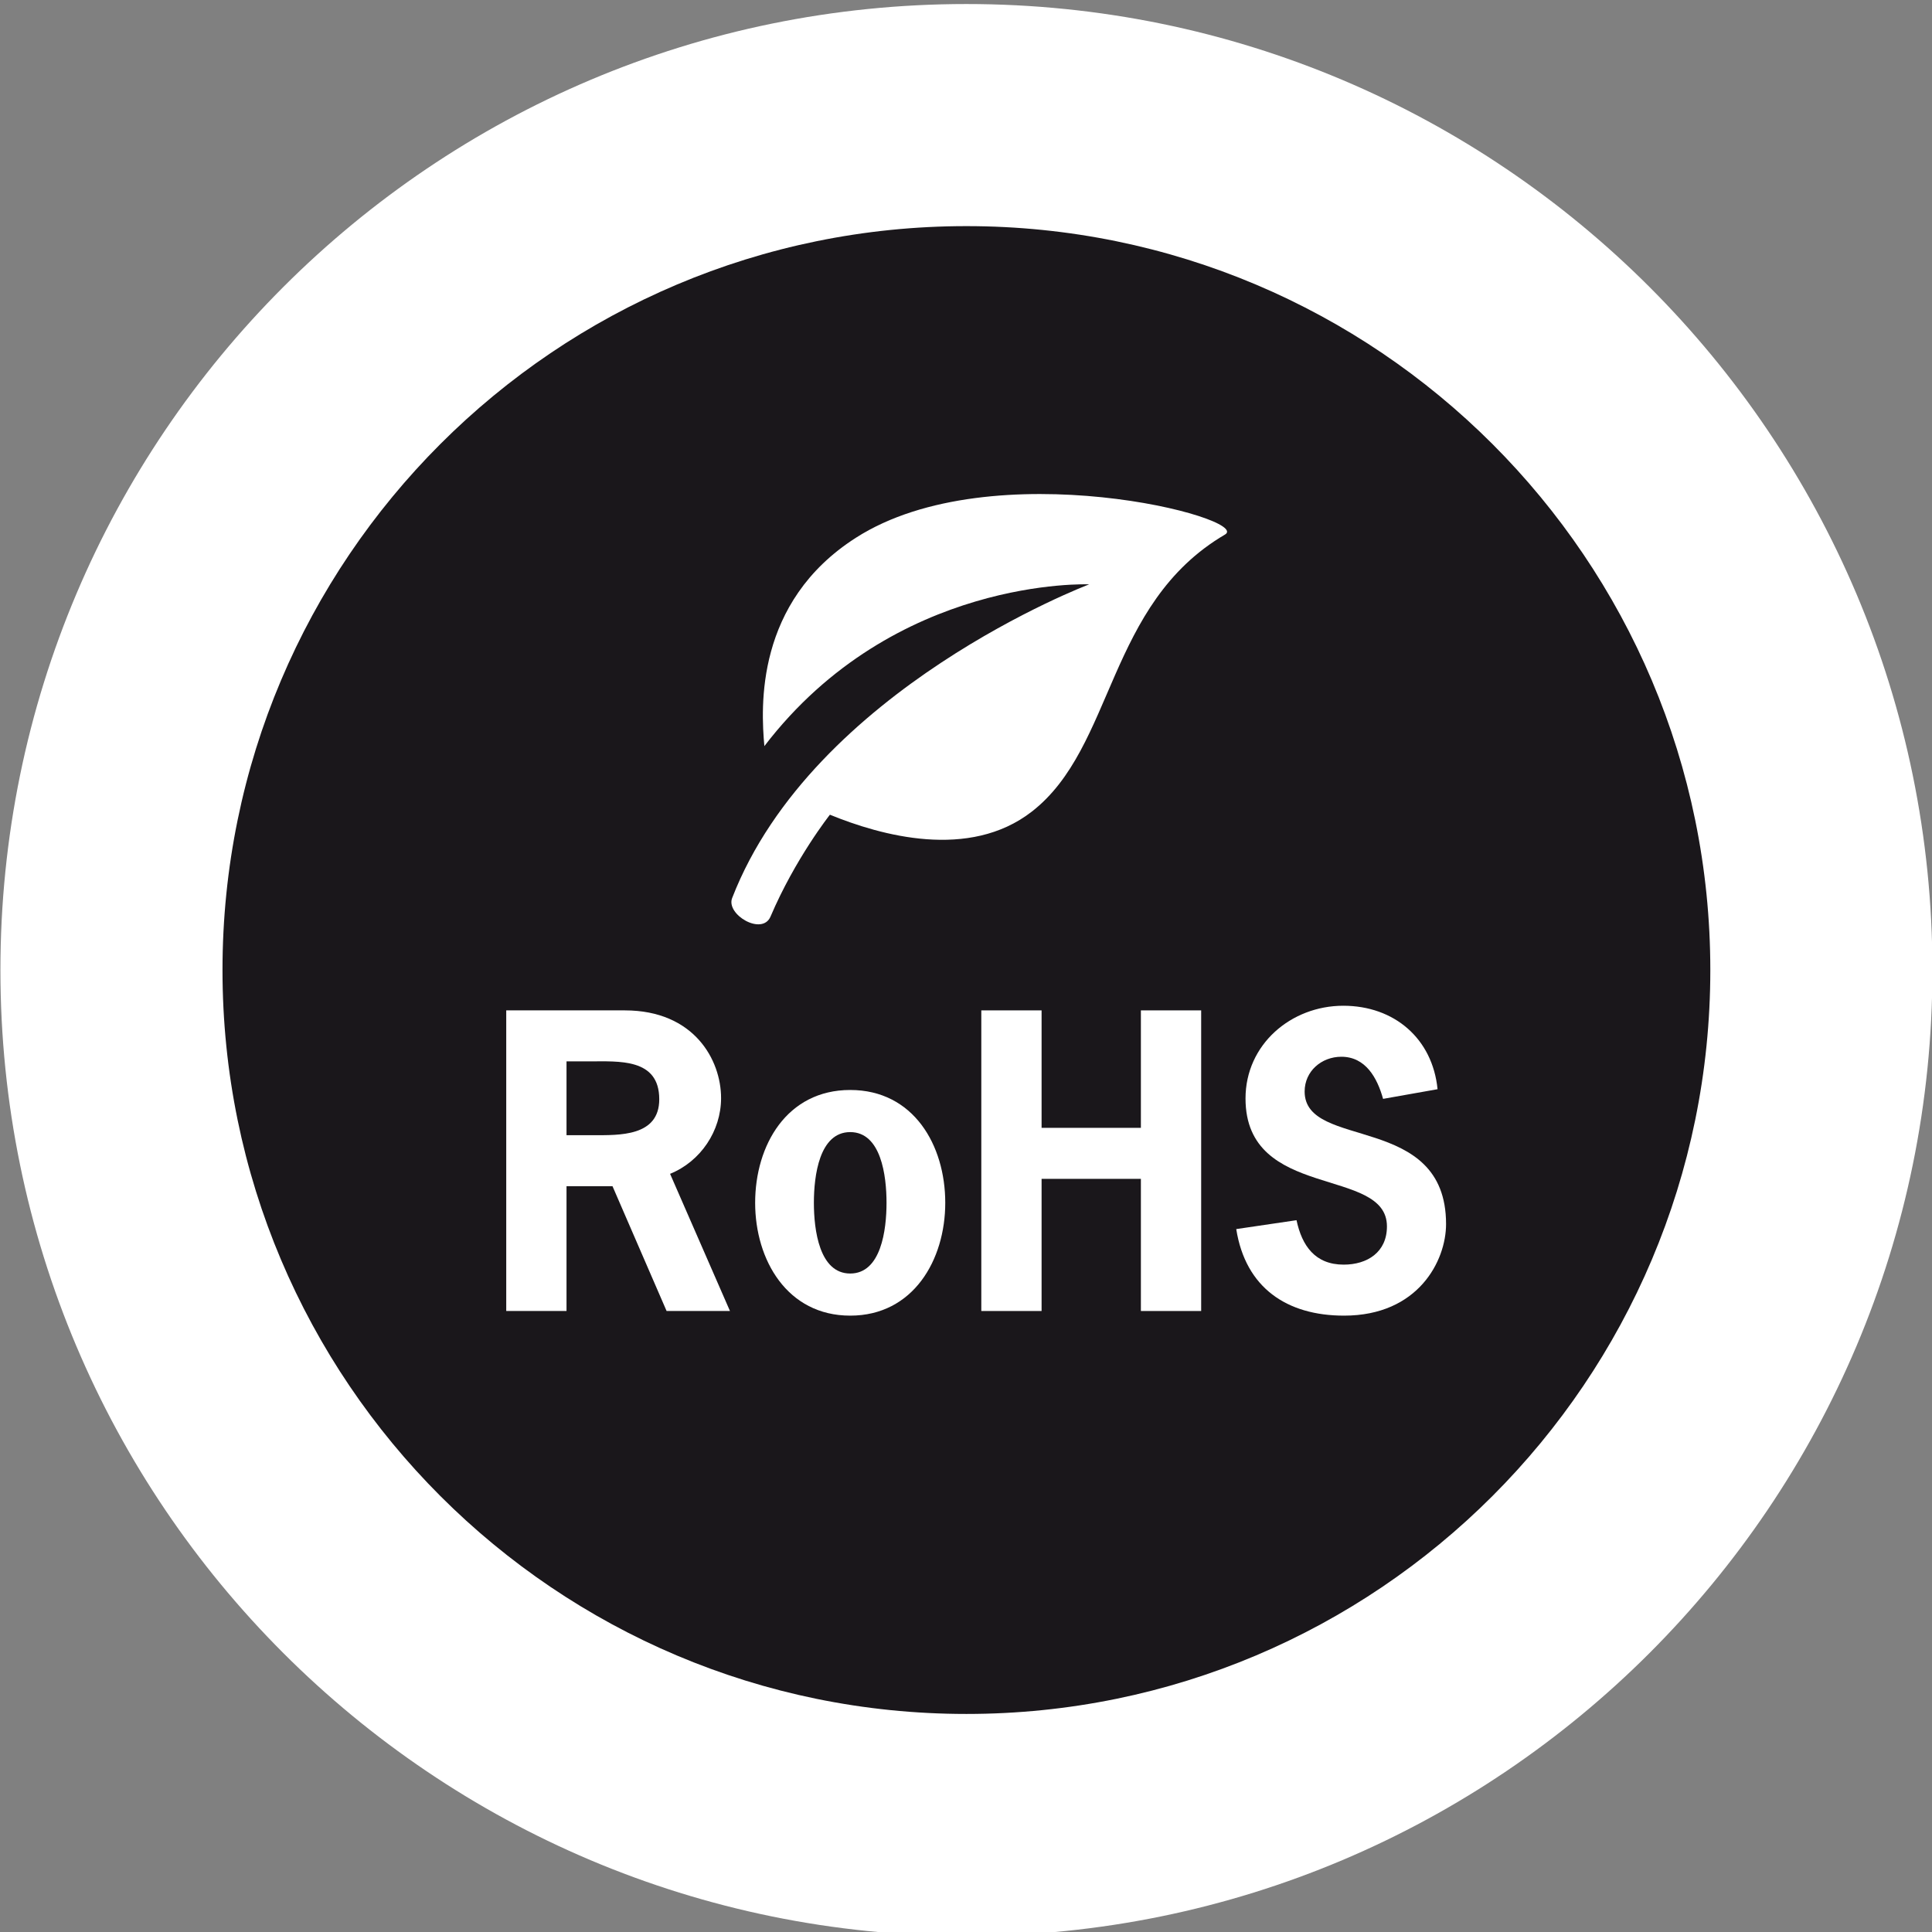 <svg width="140" height="140" viewBox="0 0 140 140" fill="none" xmlns="http://www.w3.org/2000/svg">
<rect x="0" y="0" width="140" height="140" fill="#808080" stroke="none"/>
<g clip-path="url(#clip0_1721_76)">
<path d="M70.03 140.292C108.69 140.292 140.03 108.952 140.03 70.292C140.03 31.632 108.69 0.292 70.03 0.292C31.37 0.292 0.03 31.632 0.03 70.292C0.03 108.952 31.37 140.292 70.03 140.292Z" fill="white"/>
<path d="M70.029 124.199C99.801 124.199 123.936 100.064 123.936 70.293C123.936 40.521 99.801 16.386 70.029 16.386C40.258 16.386 16.123 40.521 16.123 70.293C16.123 100.064 40.258 124.199 70.029 124.199Z" fill="#1A171B"/>
<path d="M104.171 78.928L100.223 79.628C99.803 78.116 98.963 76.576 97.199 76.576C95.771 76.576 94.539 77.612 94.539 79.096C94.539 83.38 104.787 80.58 104.787 88.7C104.787 91.36 102.771 95.336 97.395 95.336C93.251 95.336 90.255 93.32 89.583 89.064L93.951 88.42C94.343 90.268 95.295 91.64 97.367 91.64C99.075 91.64 100.503 90.744 100.503 88.868C100.503 84.5 90.255 87.02 90.255 79.6C90.255 75.68 93.559 72.88 97.339 72.88C101.035 72.88 103.807 75.26 104.171 78.928Z" fill="white"/>
<path d="M75.477 81.728H82.673V73.216H87.041V95H82.673V85.424H75.477V95H71.109V73.216H75.477V81.728Z" fill="white"/>
<path d="M61.609 95.336C57.045 95.336 54.721 91.304 54.721 87.16C54.721 82.988 57.017 78.984 61.609 78.984C66.201 78.984 68.497 82.988 68.497 87.16C68.497 91.304 66.173 95.336 61.609 95.336ZM61.609 92.284C63.849 92.284 64.241 89.12 64.241 87.16C64.241 85.2 63.849 82.036 61.609 82.036C59.369 82.036 58.977 85.2 58.977 87.16C58.977 89.12 59.369 92.284 61.609 92.284Z" fill="white"/>
<path d="M36.684 73.216H45.28C50.292 73.216 52.252 76.8 52.252 79.572C52.252 81.952 50.768 84.164 48.556 85.06L52.896 95H48.304L44.384 85.956H41.052V95H36.684V73.216ZM41.052 82.26H42.956C44.86 82.26 47.772 82.372 47.772 79.656C47.772 76.66 44.832 76.912 42.676 76.912H41.052V82.26Z" fill="white"/>
<path d="M88.77 38.734C80.174 43.778 80.79 54.139 74.767 58.814C70.234 62.333 63.837 60.551 60.139 59.037C60.139 59.037 57.633 62.201 55.835 66.418C55.233 67.833 52.59 66.274 53.054 65.076C58.931 49.91 78.927 42.344 78.927 42.344C78.927 42.344 64.818 41.746 55.389 54.066C55.136 51.252 54.718 43.638 62.02 38.969C71.919 32.632 90.778 37.558 88.77 38.734Z" fill="white"/>
</g>
<defs>
<clipPath id="clip0_1721_76">
<rect width="140" height="140" fill="white"/>
</clipPath>
</defs>
</svg>
